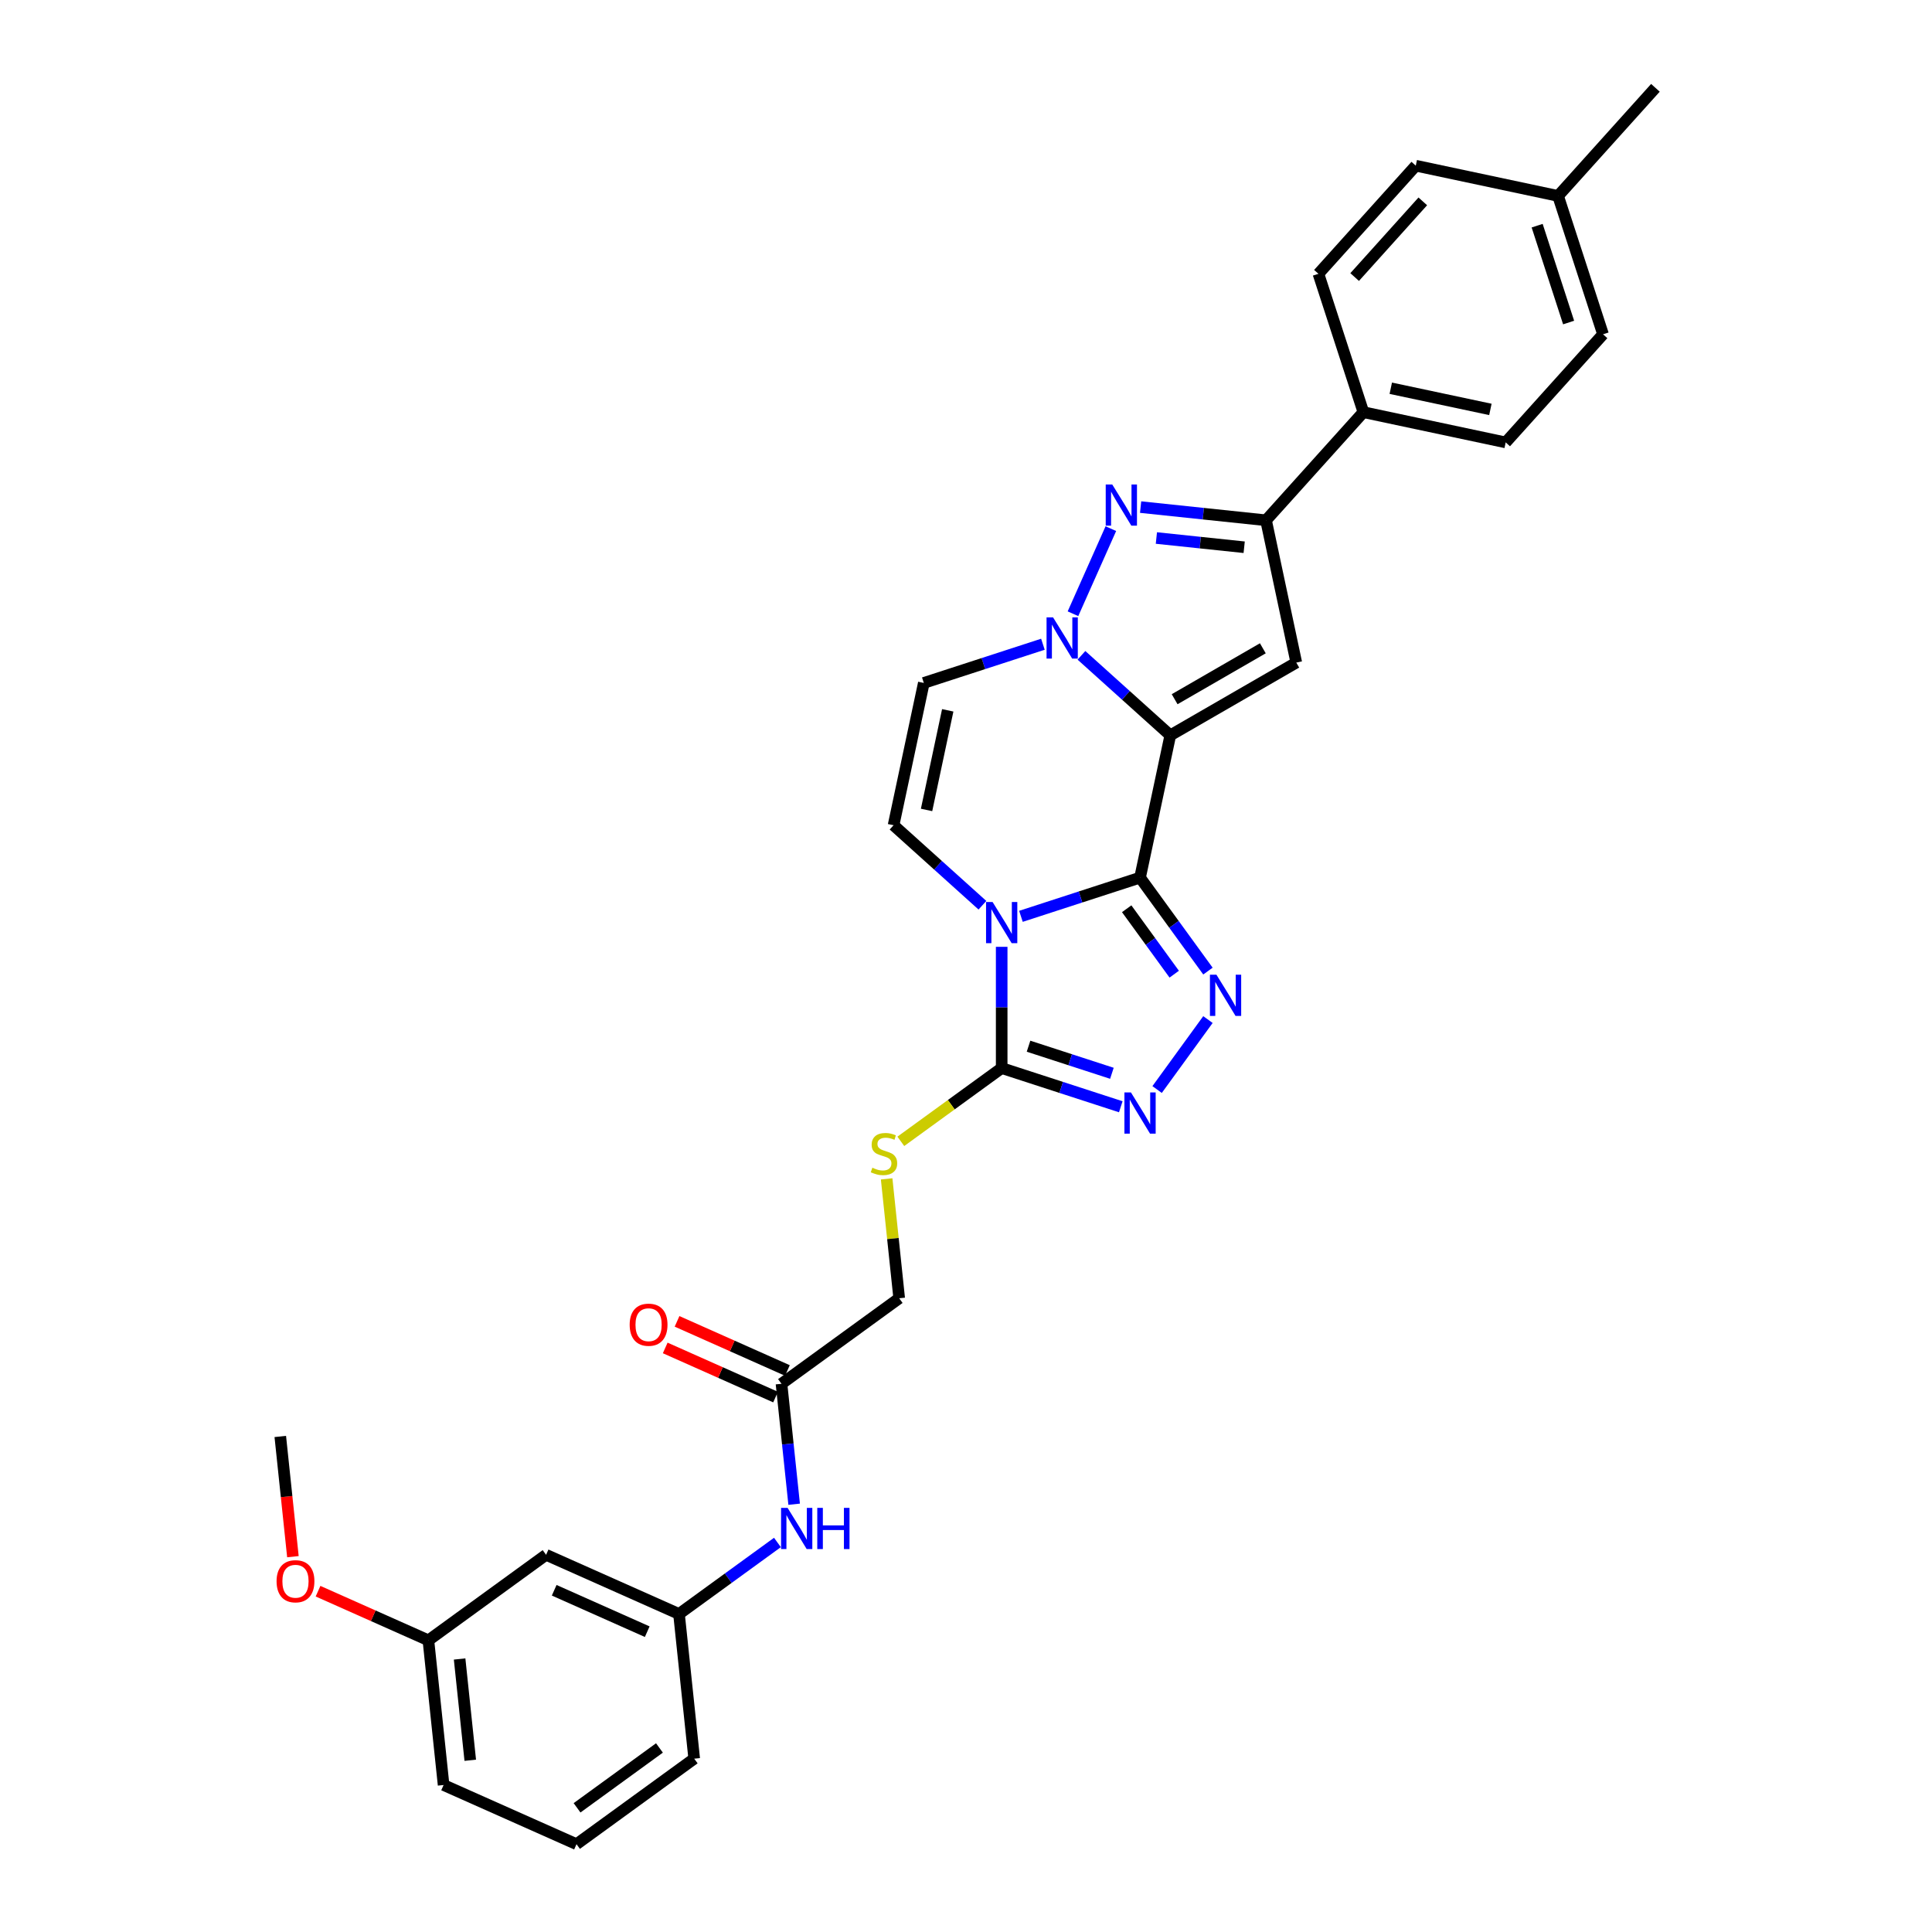 <?xml version='1.0' encoding='iso-8859-1'?>
<svg version='1.1' baseProfile='full'
              xmlns='http://www.w3.org/2000/svg'
                      xmlns:rdkit='http://www.rdkit.org/xml'
                      xmlns:xlink='http://www.w3.org/1999/xlink'
                  xml:space='preserve'
width='1000px' height='1000px' viewBox='0 0 1000 1000'>
<!-- END OF HEADER -->
<rect style='opacity:1.0;fill:#FFFFFF;stroke:none' width='1000' height='1000' x='0' y='0'> </rect>
<path class='bond-0' d='M 590.084,454.26 L 605.74,380.603' style='fill:none;fill-rule:evenodd;stroke:#000000;stroke-width:6px;stroke-linecap:butt;stroke-linejoin:miter;stroke-opacity:1' />
<path class='bond-1' d='M 590.084,454.26 L 559.261,464.275' style='fill:none;fill-rule:evenodd;stroke:#000000;stroke-width:6px;stroke-linecap:butt;stroke-linejoin:miter;stroke-opacity:1' />
<path class='bond-1' d='M 559.261,464.275 L 528.438,474.29' style='fill:none;fill-rule:evenodd;stroke:#0000FF;stroke-width:6px;stroke-linecap:butt;stroke-linejoin:miter;stroke-opacity:1' />
<path class='bond-3' d='M 590.084,454.26 L 607.658,478.447' style='fill:none;fill-rule:evenodd;stroke:#000000;stroke-width:6px;stroke-linecap:butt;stroke-linejoin:miter;stroke-opacity:1' />
<path class='bond-3' d='M 607.658,478.447 L 625.231,502.635' style='fill:none;fill-rule:evenodd;stroke:#0000FF;stroke-width:6px;stroke-linecap:butt;stroke-linejoin:miter;stroke-opacity:1' />
<path class='bond-3' d='M 583.172,470.368 L 595.473,487.3' style='fill:none;fill-rule:evenodd;stroke:#000000;stroke-width:6px;stroke-linecap:butt;stroke-linejoin:miter;stroke-opacity:1' />
<path class='bond-3' d='M 595.473,487.3 L 607.775,504.231' style='fill:none;fill-rule:evenodd;stroke:#0000FF;stroke-width:6px;stroke-linecap:butt;stroke-linejoin:miter;stroke-opacity:1' />
<path class='bond-2' d='M 605.74,380.603 L 582.745,359.898' style='fill:none;fill-rule:evenodd;stroke:#000000;stroke-width:6px;stroke-linecap:butt;stroke-linejoin:miter;stroke-opacity:1' />
<path class='bond-2' d='M 582.745,359.898 L 559.75,339.193' style='fill:none;fill-rule:evenodd;stroke:#0000FF;stroke-width:6px;stroke-linecap:butt;stroke-linejoin:miter;stroke-opacity:1' />
<path class='bond-4' d='M 605.74,380.603 L 670.954,342.952' style='fill:none;fill-rule:evenodd;stroke:#000000;stroke-width:6px;stroke-linecap:butt;stroke-linejoin:miter;stroke-opacity:1' />
<path class='bond-4' d='M 607.992,361.913 L 653.642,335.557' style='fill:none;fill-rule:evenodd;stroke:#000000;stroke-width:6px;stroke-linecap:butt;stroke-linejoin:miter;stroke-opacity:1' />
<path class='bond-6' d='M 518.468,490.075 L 518.468,521.453' style='fill:none;fill-rule:evenodd;stroke:#0000FF;stroke-width:6px;stroke-linecap:butt;stroke-linejoin:miter;stroke-opacity:1' />
<path class='bond-6' d='M 518.468,521.453 L 518.468,552.831' style='fill:none;fill-rule:evenodd;stroke:#000000;stroke-width:6px;stroke-linecap:butt;stroke-linejoin:miter;stroke-opacity:1' />
<path class='bond-9' d='M 508.498,468.552 L 485.503,447.847' style='fill:none;fill-rule:evenodd;stroke:#0000FF;stroke-width:6px;stroke-linecap:butt;stroke-linejoin:miter;stroke-opacity:1' />
<path class='bond-9' d='M 485.503,447.847 L 462.507,427.142' style='fill:none;fill-rule:evenodd;stroke:#000000;stroke-width:6px;stroke-linecap:butt;stroke-linejoin:miter;stroke-opacity:1' />
<path class='bond-5' d='M 555.366,317.671 L 574.975,273.627' style='fill:none;fill-rule:evenodd;stroke:#0000FF;stroke-width:6px;stroke-linecap:butt;stroke-linejoin:miter;stroke-opacity:1' />
<path class='bond-32' d='M 539.81,333.456 L 508.987,343.471' style='fill:none;fill-rule:evenodd;stroke:#0000FF;stroke-width:6px;stroke-linecap:butt;stroke-linejoin:miter;stroke-opacity:1' />
<path class='bond-32' d='M 508.987,343.471 L 478.164,353.486' style='fill:none;fill-rule:evenodd;stroke:#000000;stroke-width:6px;stroke-linecap:butt;stroke-linejoin:miter;stroke-opacity:1' />
<path class='bond-7' d='M 625.231,527.726 L 598.917,563.943' style='fill:none;fill-rule:evenodd;stroke:#0000FF;stroke-width:6px;stroke-linecap:butt;stroke-linejoin:miter;stroke-opacity:1' />
<path class='bond-8' d='M 670.954,342.952 L 655.298,269.296' style='fill:none;fill-rule:evenodd;stroke:#000000;stroke-width:6px;stroke-linecap:butt;stroke-linejoin:miter;stroke-opacity:1' />
<path class='bond-33' d='M 590.378,262.472 L 622.838,265.884' style='fill:none;fill-rule:evenodd;stroke:#0000FF;stroke-width:6px;stroke-linecap:butt;stroke-linejoin:miter;stroke-opacity:1' />
<path class='bond-33' d='M 622.838,265.884 L 655.298,269.296' style='fill:none;fill-rule:evenodd;stroke:#000000;stroke-width:6px;stroke-linecap:butt;stroke-linejoin:miter;stroke-opacity:1' />
<path class='bond-33' d='M 598.542,278.474 L 621.264,280.862' style='fill:none;fill-rule:evenodd;stroke:#0000FF;stroke-width:6px;stroke-linecap:butt;stroke-linejoin:miter;stroke-opacity:1' />
<path class='bond-33' d='M 621.264,280.862 L 643.985,283.25' style='fill:none;fill-rule:evenodd;stroke:#000000;stroke-width:6px;stroke-linecap:butt;stroke-linejoin:miter;stroke-opacity:1' />
<path class='bond-11' d='M 518.468,552.831 L 492.367,571.794' style='fill:none;fill-rule:evenodd;stroke:#000000;stroke-width:6px;stroke-linecap:butt;stroke-linejoin:miter;stroke-opacity:1' />
<path class='bond-11' d='M 492.367,571.794 L 466.267,590.757' style='fill:none;fill-rule:evenodd;stroke:#CCCC00;stroke-width:6px;stroke-linecap:butt;stroke-linejoin:miter;stroke-opacity:1' />
<path class='bond-31' d='M 518.468,552.831 L 549.291,562.846' style='fill:none;fill-rule:evenodd;stroke:#000000;stroke-width:6px;stroke-linecap:butt;stroke-linejoin:miter;stroke-opacity:1' />
<path class='bond-31' d='M 549.291,562.846 L 580.114,572.861' style='fill:none;fill-rule:evenodd;stroke:#0000FF;stroke-width:6px;stroke-linecap:butt;stroke-linejoin:miter;stroke-opacity:1' />
<path class='bond-31' d='M 532.369,541.513 L 553.945,548.523' style='fill:none;fill-rule:evenodd;stroke:#000000;stroke-width:6px;stroke-linecap:butt;stroke-linejoin:miter;stroke-opacity:1' />
<path class='bond-31' d='M 553.945,548.523 L 575.521,555.534' style='fill:none;fill-rule:evenodd;stroke:#0000FF;stroke-width:6px;stroke-linecap:butt;stroke-linejoin:miter;stroke-opacity:1' />
<path class='bond-13' d='M 655.298,269.296 L 705.685,213.335' style='fill:none;fill-rule:evenodd;stroke:#000000;stroke-width:6px;stroke-linecap:butt;stroke-linejoin:miter;stroke-opacity:1' />
<path class='bond-10' d='M 462.507,427.142 L 478.164,353.486' style='fill:none;fill-rule:evenodd;stroke:#000000;stroke-width:6px;stroke-linecap:butt;stroke-linejoin:miter;stroke-opacity:1' />
<path class='bond-10' d='M 479.587,419.225 L 490.546,367.666' style='fill:none;fill-rule:evenodd;stroke:#000000;stroke-width:6px;stroke-linecap:butt;stroke-linejoin:miter;stroke-opacity:1' />
<path class='bond-18' d='M 458.923,610.18 L 462.17,641.081' style='fill:none;fill-rule:evenodd;stroke:#CCCC00;stroke-width:6px;stroke-linecap:butt;stroke-linejoin:miter;stroke-opacity:1' />
<path class='bond-18' d='M 462.17,641.081 L 465.418,671.982' style='fill:none;fill-rule:evenodd;stroke:#000000;stroke-width:6px;stroke-linecap:butt;stroke-linejoin:miter;stroke-opacity:1' />
<path class='bond-12' d='M 404.498,716.244 L 465.418,671.982' style='fill:none;fill-rule:evenodd;stroke:#000000;stroke-width:6px;stroke-linecap:butt;stroke-linejoin:miter;stroke-opacity:1' />
<path class='bond-14' d='M 404.498,716.244 L 407.774,747.416' style='fill:none;fill-rule:evenodd;stroke:#000000;stroke-width:6px;stroke-linecap:butt;stroke-linejoin:miter;stroke-opacity:1' />
<path class='bond-14' d='M 407.774,747.416 L 411.05,778.588' style='fill:none;fill-rule:evenodd;stroke:#0000FF;stroke-width:6px;stroke-linecap:butt;stroke-linejoin:miter;stroke-opacity:1' />
<path class='bond-17' d='M 407.561,709.364 L 379.001,696.649' style='fill:none;fill-rule:evenodd;stroke:#000000;stroke-width:6px;stroke-linecap:butt;stroke-linejoin:miter;stroke-opacity:1' />
<path class='bond-17' d='M 379.001,696.649 L 350.441,683.933' style='fill:none;fill-rule:evenodd;stroke:#FF0000;stroke-width:6px;stroke-linecap:butt;stroke-linejoin:miter;stroke-opacity:1' />
<path class='bond-17' d='M 401.435,723.123 L 372.875,710.407' style='fill:none;fill-rule:evenodd;stroke:#000000;stroke-width:6px;stroke-linecap:butt;stroke-linejoin:miter;stroke-opacity:1' />
<path class='bond-17' d='M 372.875,710.407 L 344.315,697.691' style='fill:none;fill-rule:evenodd;stroke:#FF0000;stroke-width:6px;stroke-linecap:butt;stroke-linejoin:miter;stroke-opacity:1' />
<path class='bond-19' d='M 705.685,213.335 L 779.341,228.992' style='fill:none;fill-rule:evenodd;stroke:#000000;stroke-width:6px;stroke-linecap:butt;stroke-linejoin:miter;stroke-opacity:1' />
<path class='bond-19' d='M 719.864,200.953 L 771.424,211.912' style='fill:none;fill-rule:evenodd;stroke:#000000;stroke-width:6px;stroke-linecap:butt;stroke-linejoin:miter;stroke-opacity:1' />
<path class='bond-20' d='M 705.685,213.335 L 682.415,141.719' style='fill:none;fill-rule:evenodd;stroke:#000000;stroke-width:6px;stroke-linecap:butt;stroke-linejoin:miter;stroke-opacity:1' />
<path class='bond-15' d='M 402.399,798.377 L 376.924,816.886' style='fill:none;fill-rule:evenodd;stroke:#0000FF;stroke-width:6px;stroke-linecap:butt;stroke-linejoin:miter;stroke-opacity:1' />
<path class='bond-15' d='M 376.924,816.886 L 351.448,835.395' style='fill:none;fill-rule:evenodd;stroke:#000000;stroke-width:6px;stroke-linecap:butt;stroke-linejoin:miter;stroke-opacity:1' />
<path class='bond-16' d='M 351.448,835.395 L 282.657,804.766' style='fill:none;fill-rule:evenodd;stroke:#000000;stroke-width:6px;stroke-linecap:butt;stroke-linejoin:miter;stroke-opacity:1' />
<path class='bond-16' d='M 335.004,844.559 L 286.85,823.119' style='fill:none;fill-rule:evenodd;stroke:#000000;stroke-width:6px;stroke-linecap:butt;stroke-linejoin:miter;stroke-opacity:1' />
<path class='bond-27' d='M 351.448,835.395 L 359.32,910.284' style='fill:none;fill-rule:evenodd;stroke:#000000;stroke-width:6px;stroke-linecap:butt;stroke-linejoin:miter;stroke-opacity:1' />
<path class='bond-21' d='M 282.657,804.766 L 221.736,849.028' style='fill:none;fill-rule:evenodd;stroke:#000000;stroke-width:6px;stroke-linecap:butt;stroke-linejoin:miter;stroke-opacity:1' />
<path class='bond-23' d='M 779.341,228.992 L 829.728,173.031' style='fill:none;fill-rule:evenodd;stroke:#000000;stroke-width:6px;stroke-linecap:butt;stroke-linejoin:miter;stroke-opacity:1' />
<path class='bond-22' d='M 682.415,141.719 L 732.802,85.759' style='fill:none;fill-rule:evenodd;stroke:#000000;stroke-width:6px;stroke-linecap:butt;stroke-linejoin:miter;stroke-opacity:1' />
<path class='bond-22' d='M 701.165,143.402 L 736.436,104.23' style='fill:none;fill-rule:evenodd;stroke:#000000;stroke-width:6px;stroke-linecap:butt;stroke-linejoin:miter;stroke-opacity:1' />
<path class='bond-25' d='M 221.736,849.028 L 193.176,836.312' style='fill:none;fill-rule:evenodd;stroke:#000000;stroke-width:6px;stroke-linecap:butt;stroke-linejoin:miter;stroke-opacity:1' />
<path class='bond-25' d='M 193.176,836.312 L 164.616,823.596' style='fill:none;fill-rule:evenodd;stroke:#FF0000;stroke-width:6px;stroke-linecap:butt;stroke-linejoin:miter;stroke-opacity:1' />
<path class='bond-35' d='M 221.736,849.028 L 229.607,923.917' style='fill:none;fill-rule:evenodd;stroke:#000000;stroke-width:6px;stroke-linecap:butt;stroke-linejoin:miter;stroke-opacity:1' />
<path class='bond-35' d='M 237.894,858.687 L 243.404,911.11' style='fill:none;fill-rule:evenodd;stroke:#000000;stroke-width:6px;stroke-linecap:butt;stroke-linejoin:miter;stroke-opacity:1' />
<path class='bond-24' d='M 732.802,85.759 L 806.458,101.415' style='fill:none;fill-rule:evenodd;stroke:#000000;stroke-width:6px;stroke-linecap:butt;stroke-linejoin:miter;stroke-opacity:1' />
<path class='bond-34' d='M 829.728,173.031 L 806.458,101.415' style='fill:none;fill-rule:evenodd;stroke:#000000;stroke-width:6px;stroke-linecap:butt;stroke-linejoin:miter;stroke-opacity:1' />
<path class='bond-34' d='M 811.914,166.943 L 795.625,116.811' style='fill:none;fill-rule:evenodd;stroke:#000000;stroke-width:6px;stroke-linecap:butt;stroke-linejoin:miter;stroke-opacity:1' />
<path class='bond-29' d='M 806.458,101.415 L 856.845,45.455' style='fill:none;fill-rule:evenodd;stroke:#000000;stroke-width:6px;stroke-linecap:butt;stroke-linejoin:miter;stroke-opacity:1' />
<path class='bond-30' d='M 151.613,805.734 L 148.343,774.622' style='fill:none;fill-rule:evenodd;stroke:#FF0000;stroke-width:6px;stroke-linecap:butt;stroke-linejoin:miter;stroke-opacity:1' />
<path class='bond-30' d='M 148.343,774.622 L 145.073,743.51' style='fill:none;fill-rule:evenodd;stroke:#000000;stroke-width:6px;stroke-linecap:butt;stroke-linejoin:miter;stroke-opacity:1' />
<path class='bond-26' d='M 298.399,954.545 L 359.32,910.284' style='fill:none;fill-rule:evenodd;stroke:#000000;stroke-width:6px;stroke-linecap:butt;stroke-linejoin:miter;stroke-opacity:1' />
<path class='bond-26' d='M 298.685,935.722 L 341.329,904.739' style='fill:none;fill-rule:evenodd;stroke:#000000;stroke-width:6px;stroke-linecap:butt;stroke-linejoin:miter;stroke-opacity:1' />
<path class='bond-28' d='M 298.399,954.545 L 229.607,923.917' style='fill:none;fill-rule:evenodd;stroke:#000000;stroke-width:6px;stroke-linecap:butt;stroke-linejoin:miter;stroke-opacity:1' />
<path  class='atom-2' d='M 513.754 466.867
L 520.742 478.162
Q 521.435 479.276, 522.549 481.294
Q 523.664 483.313, 523.724 483.433
L 523.724 466.867
L 526.555 466.867
L 526.555 488.192
L 523.633 488.192
L 516.133 475.843
Q 515.26 474.397, 514.326 472.74
Q 513.422 471.083, 513.151 470.571
L 513.151 488.192
L 510.38 488.192
L 510.38 466.867
L 513.754 466.867
' fill='#0000FF'/>
<path  class='atom-3' d='M 545.066 319.554
L 552.054 330.849
Q 552.747 331.963, 553.861 333.981
Q 554.976 336, 555.036 336.12
L 555.036 319.554
L 557.868 319.554
L 557.868 340.879
L 554.946 340.879
L 547.446 328.53
Q 546.572 327.084, 545.638 325.427
Q 544.735 323.77, 544.464 323.258
L 544.464 340.879
L 541.693 340.879
L 541.693 319.554
L 545.066 319.554
' fill='#0000FF'/>
<path  class='atom-4' d='M 629.632 504.518
L 636.62 515.813
Q 637.313 516.927, 638.427 518.945
Q 639.541 520.964, 639.602 521.084
L 639.602 504.518
L 642.433 504.518
L 642.433 525.843
L 639.511 525.843
L 632.011 513.494
Q 631.138 512.048, 630.204 510.391
Q 629.3 508.734, 629.029 508.222
L 629.029 525.843
L 626.258 525.843
L 626.258 504.518
L 629.632 504.518
' fill='#0000FF'/>
<path  class='atom-6' d='M 575.694 250.762
L 582.682 262.057
Q 583.375 263.172, 584.49 265.19
Q 585.604 267.208, 585.664 267.328
L 585.664 250.762
L 588.496 250.762
L 588.496 272.087
L 585.574 272.087
L 578.074 259.738
Q 577.2 258.292, 576.267 256.635
Q 575.363 254.979, 575.092 254.467
L 575.092 272.087
L 572.321 272.087
L 572.321 250.762
L 575.694 250.762
' fill='#0000FF'/>
<path  class='atom-8' d='M 585.37 565.438
L 592.358 576.733
Q 593.051 577.848, 594.166 579.866
Q 595.28 581.884, 595.34 582.005
L 595.34 565.438
L 598.172 565.438
L 598.172 586.764
L 595.25 586.764
L 587.75 574.414
Q 586.876 572.968, 585.943 571.312
Q 585.039 569.655, 584.768 569.143
L 584.768 586.764
L 581.997 586.764
L 581.997 565.438
L 585.37 565.438
' fill='#0000FF'/>
<path  class='atom-12' d='M 451.523 604.412
Q 451.764 604.502, 452.758 604.924
Q 453.752 605.346, 454.836 605.617
Q 455.951 605.858, 457.035 605.858
Q 459.053 605.858, 460.228 604.894
Q 461.403 603.9, 461.403 602.183
Q 461.403 601.008, 460.8 600.286
Q 460.228 599.563, 459.324 599.171
Q 458.421 598.779, 456.915 598.328
Q 455.017 597.755, 453.872 597.213
Q 452.758 596.671, 451.945 595.526
Q 451.162 594.382, 451.162 592.454
Q 451.162 589.773, 452.969 588.117
Q 454.806 586.46, 458.421 586.46
Q 460.891 586.46, 463.692 587.635
L 462.999 589.954
Q 460.439 588.9, 458.511 588.9
Q 456.433 588.9, 455.288 589.773
Q 454.143 590.617, 454.174 592.093
Q 454.174 593.237, 454.746 593.93
Q 455.348 594.623, 456.192 595.014
Q 457.065 595.406, 458.511 595.858
Q 460.439 596.46, 461.583 597.063
Q 462.728 597.665, 463.541 598.9
Q 464.385 600.105, 464.385 602.183
Q 464.385 605.135, 462.397 606.731
Q 460.439 608.298, 457.156 608.298
Q 455.258 608.298, 453.812 607.876
Q 452.396 607.484, 450.71 606.792
L 451.523 604.412
' fill='#CCCC00'/>
<path  class='atom-15' d='M 407.655 780.47
L 414.643 791.766
Q 415.336 792.88, 416.45 794.898
Q 417.565 796.916, 417.625 797.037
L 417.625 780.47
L 420.456 780.47
L 420.456 801.796
L 417.535 801.796
L 410.035 789.446
Q 409.161 788.001, 408.227 786.344
Q 407.324 784.687, 407.053 784.175
L 407.053 801.796
L 404.281 801.796
L 404.281 780.47
L 407.655 780.47
' fill='#0000FF'/>
<path  class='atom-15' d='M 423.017 780.47
L 425.908 780.47
L 425.908 789.537
L 436.812 789.537
L 436.812 780.47
L 439.704 780.47
L 439.704 801.796
L 436.812 801.796
L 436.812 791.946
L 425.908 791.946
L 425.908 801.796
L 423.017 801.796
L 423.017 780.47
' fill='#0000FF'/>
<path  class='atom-18' d='M 325.917 685.676
Q 325.917 680.555, 328.447 677.694
Q 330.977 674.832, 335.706 674.832
Q 340.435 674.832, 342.965 677.694
Q 345.495 680.555, 345.495 685.676
Q 345.495 690.857, 342.935 693.808
Q 340.375 696.73, 335.706 696.73
Q 331.007 696.73, 328.447 693.808
Q 325.917 690.887, 325.917 685.676
M 335.706 694.32
Q 338.959 694.32, 340.706 692.152
Q 342.483 689.953, 342.483 685.676
Q 342.483 681.489, 340.706 679.381
Q 338.959 677.242, 335.706 677.242
Q 332.453 677.242, 330.676 679.35
Q 328.929 681.459, 328.929 685.676
Q 328.929 689.983, 330.676 692.152
Q 332.453 694.32, 335.706 694.32
' fill='#FF0000'/>
<path  class='atom-26' d='M 143.155 818.46
Q 143.155 813.339, 145.685 810.478
Q 148.215 807.617, 152.944 807.617
Q 157.673 807.617, 160.203 810.478
Q 162.733 813.339, 162.733 818.46
Q 162.733 823.641, 160.173 826.593
Q 157.613 829.514, 152.944 829.514
Q 148.245 829.514, 145.685 826.593
Q 143.155 823.671, 143.155 818.46
M 152.944 827.105
Q 156.197 827.105, 157.944 824.936
Q 159.721 822.737, 159.721 818.46
Q 159.721 814.273, 157.944 812.165
Q 156.197 810.026, 152.944 810.026
Q 149.691 810.026, 147.914 812.135
Q 146.167 814.243, 146.167 818.46
Q 146.167 822.767, 147.914 824.936
Q 149.691 827.105, 152.944 827.105
' fill='#FF0000'/>
</svg>

